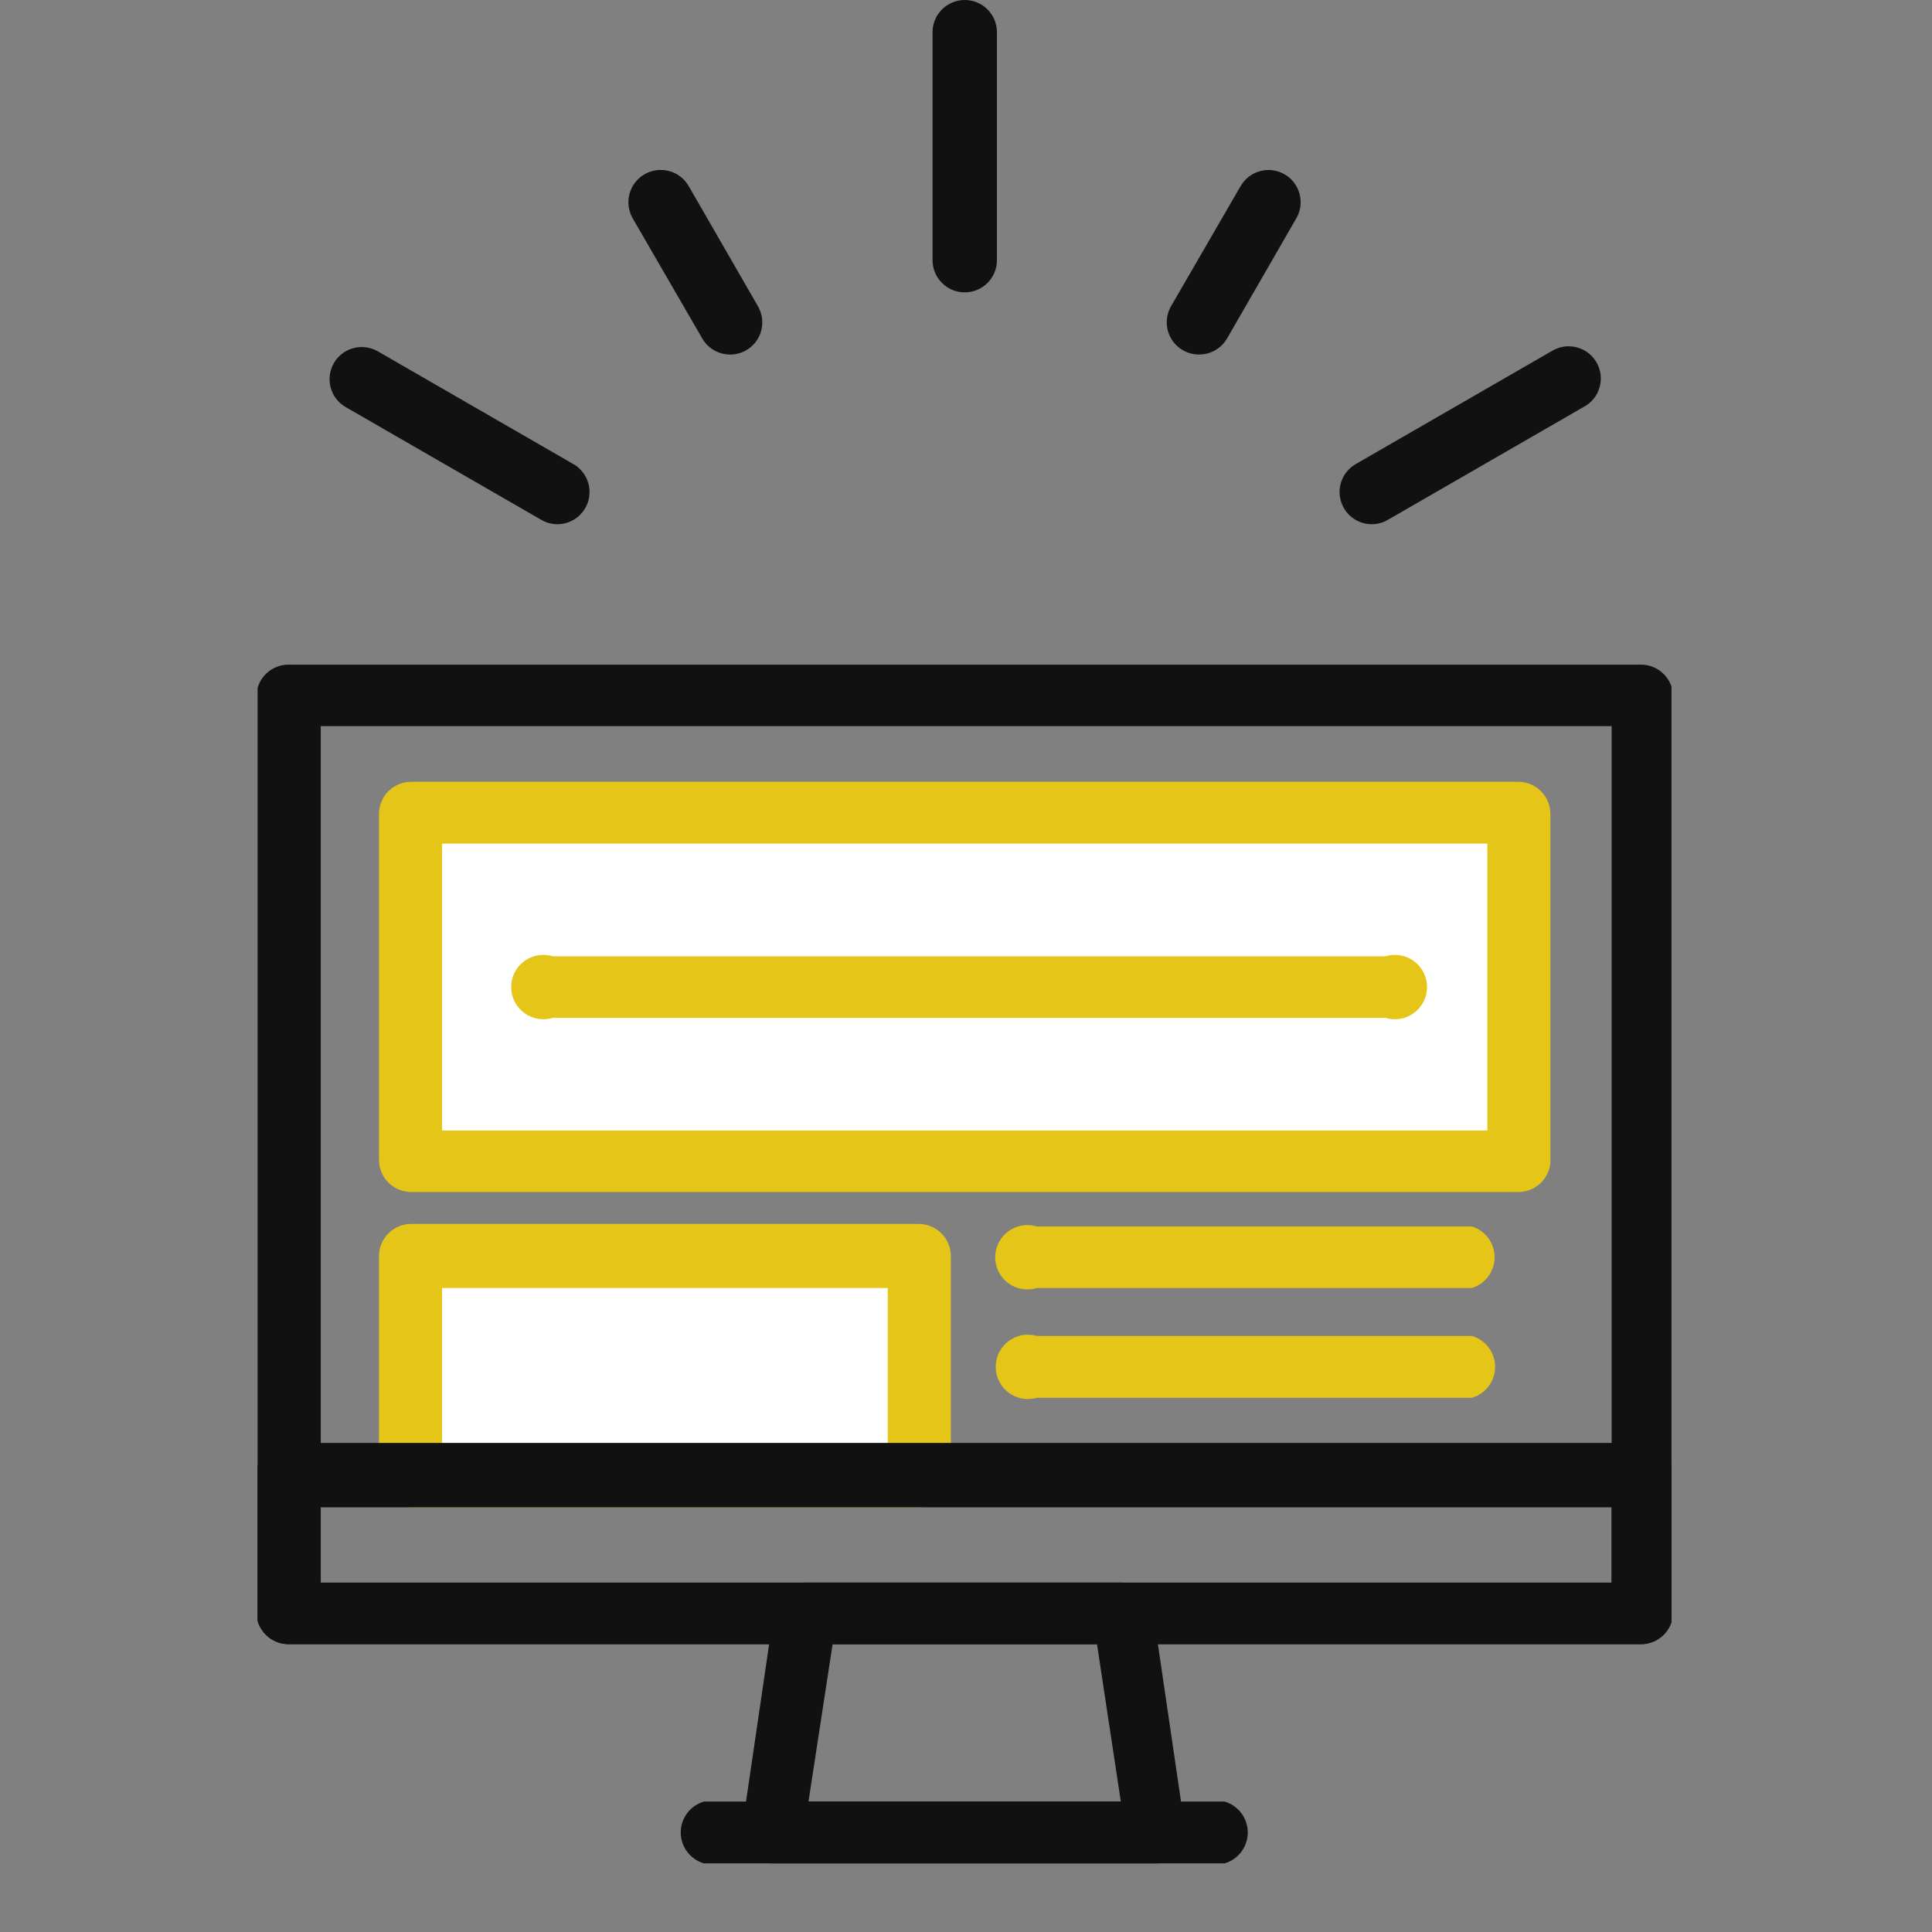 <svg width="60" height="60" viewBox="0 0 60 60" fill="none" xmlns="http://www.w3.org/2000/svg">
<rect x="0" y="0" width="60" height="60" fill="#808080" stroke="none"/>
<g clip-path="url(#clip0_9476_4614)">
<path d="M47.15 25.24H12.77V36.07H47.15V25.24Z" fill="white"/>
<path d="M47.15 37.019H12.77C12.504 37.019 12.25 36.914 12.062 36.726C11.875 36.539 11.77 36.285 11.77 36.019V25.279C11.77 25.014 11.875 24.76 12.062 24.572C12.25 24.385 12.504 24.279 12.77 24.279H47.15C47.415 24.279 47.669 24.385 47.857 24.572C48.044 24.76 48.15 25.014 48.15 25.279V36.109C48.127 36.359 48.012 36.59 47.827 36.759C47.641 36.927 47.4 37.02 47.15 37.019ZM13.729 35.109H46.19V26.199H13.729V35.109Z" fill="#E5C517"/>
<path d="M28.529 39.039H12.77V45.849H28.529V39.039Z" fill="white"/>
<path d="M28.529 46.81H12.77C12.504 46.81 12.25 46.704 12.062 46.517C11.875 46.329 11.77 46.075 11.77 45.81V39.01C11.77 38.745 11.875 38.49 12.062 38.303C12.25 38.115 12.504 38.01 12.77 38.01H28.529C28.795 38.01 29.049 38.115 29.237 38.303C29.424 38.49 29.529 38.745 29.529 39.01V45.81C29.529 46.075 29.424 46.329 29.237 46.517C29.049 46.704 28.795 46.81 28.529 46.81ZM13.729 44.9H27.57V40H13.729V44.9Z" fill="#E5C517"/>
<path d="M43.022 31.609H17.172C17.022 31.656 16.863 31.666 16.709 31.64C16.554 31.614 16.408 31.552 16.282 31.459C16.156 31.366 16.053 31.245 15.982 31.105C15.912 30.965 15.875 30.811 15.875 30.654C15.875 30.498 15.912 30.343 15.982 30.203C16.053 30.063 16.156 29.942 16.282 29.849C16.408 29.756 16.554 29.694 16.709 29.668C16.863 29.642 17.022 29.653 17.172 29.699H43.022C43.171 29.653 43.33 29.642 43.484 29.668C43.639 29.694 43.785 29.756 43.911 29.849C44.037 29.942 44.14 30.063 44.211 30.203C44.281 30.343 44.318 30.498 44.318 30.654C44.318 30.811 44.281 30.965 44.211 31.105C44.14 31.245 44.037 31.366 43.911 31.459C43.785 31.552 43.639 31.614 43.484 31.64C43.33 31.666 43.171 31.656 43.022 31.609Z" fill="#E5C517"/>
<path d="M45.713 40H32.203C32.053 40.046 31.895 40.057 31.74 40.031C31.586 40.005 31.439 39.943 31.313 39.85C31.187 39.757 31.084 39.636 31.014 39.496C30.943 39.356 30.906 39.202 30.906 39.045C30.906 38.888 30.943 38.734 31.014 38.594C31.084 38.454 31.187 38.333 31.313 38.24C31.439 38.147 31.586 38.085 31.74 38.059C31.895 38.033 32.053 38.044 32.203 38.09H45.713C45.917 38.153 46.095 38.28 46.221 38.452C46.348 38.624 46.416 38.831 46.416 39.045C46.416 39.258 46.348 39.466 46.221 39.638C46.095 39.81 45.917 39.937 45.713 40Z" fill="#E5C517"/>
<path d="M45.712 43.409H32.202C32.053 43.453 31.896 43.461 31.743 43.433C31.59 43.405 31.446 43.342 31.322 43.249C31.198 43.156 31.097 43.035 31.027 42.896C30.958 42.758 30.922 42.604 30.922 42.449C30.922 42.294 30.958 42.141 31.027 42.002C31.097 41.863 31.198 41.742 31.322 41.649C31.446 41.556 31.59 41.493 31.743 41.465C31.896 41.438 32.053 41.446 32.202 41.489H45.712C45.919 41.55 46.102 41.676 46.232 41.849C46.362 42.022 46.432 42.233 46.432 42.449C46.432 42.666 46.362 42.876 46.232 43.049C46.102 43.222 45.919 43.349 45.712 43.409Z" fill="#E5C517"/>
<path d="M50.961 51.061H8.961C8.696 51.061 8.441 50.955 8.254 50.768C8.066 50.58 7.961 50.326 7.961 50.061V21.591C7.974 21.334 8.085 21.093 8.271 20.916C8.457 20.739 8.704 20.64 8.961 20.641H50.961C51.218 20.64 51.465 20.739 51.651 20.916C51.837 21.093 51.948 21.334 51.961 21.591V50.101C51.951 50.359 51.841 50.603 51.654 50.782C51.468 50.961 51.219 51.061 50.961 51.061ZM9.961 49.151H50.051V22.551H9.961V49.151Z" fill="#111111"/>
<path d="M38.041 57.869H21.861C21.653 57.809 21.47 57.682 21.341 57.509C21.211 57.336 21.141 57.126 21.141 56.909C21.141 56.693 21.211 56.482 21.341 56.309C21.47 56.136 21.653 56.01 21.861 55.949H38.031C38.238 56.01 38.421 56.136 38.55 56.309C38.68 56.482 38.751 56.693 38.751 56.909C38.751 57.126 38.68 57.336 38.55 57.509C38.421 57.682 38.238 57.809 38.031 57.869H38.041Z" fill="#111111"/>
<path d="M35.918 57.869H23.998C23.86 57.867 23.724 57.837 23.599 57.78C23.473 57.723 23.36 57.641 23.268 57.539C23.18 57.432 23.116 57.309 23.078 57.177C23.04 57.044 23.03 56.905 23.048 56.769L24.048 49.959C24.093 49.727 24.218 49.52 24.4 49.371C24.583 49.223 24.813 49.144 25.048 49.149H34.858C35.083 49.158 35.298 49.243 35.469 49.39C35.639 49.537 35.755 49.737 35.798 49.959L36.798 56.769C36.816 56.905 36.806 57.044 36.768 57.177C36.731 57.309 36.666 57.432 36.578 57.539C36.496 57.635 36.395 57.714 36.282 57.771C36.168 57.828 36.045 57.861 35.918 57.869ZM25.108 55.949H34.808L34.068 51.059H25.858L25.108 55.949Z" fill="#111111"/>
<path d="M50.961 51.061H8.961C8.696 51.061 8.441 50.955 8.254 50.768C8.066 50.58 7.961 50.326 7.961 50.061V45.811C7.961 45.545 8.066 45.291 8.254 45.103C8.441 44.916 8.696 44.811 8.961 44.811H50.961C51.094 44.802 51.228 44.822 51.354 44.869C51.479 44.916 51.593 44.989 51.688 45.084C51.782 45.179 51.856 45.292 51.903 45.418C51.95 45.543 51.97 45.677 51.961 45.811V50.061C51.961 50.326 51.856 50.58 51.668 50.768C51.481 50.955 51.226 51.061 50.961 51.061ZM9.961 49.151H50.051V46.811H9.961V49.151Z" fill="#111111"/>
<path d="M42.608 16.28C42.387 16.282 42.172 16.21 41.995 16.075C41.819 15.941 41.693 15.752 41.636 15.538C41.578 15.324 41.594 15.098 41.679 14.893C41.765 14.689 41.916 14.519 42.108 14.41L48.178 10.91C48.292 10.838 48.42 10.789 48.553 10.767C48.686 10.745 48.822 10.751 48.953 10.783C49.084 10.815 49.207 10.873 49.315 10.954C49.423 11.035 49.513 11.137 49.581 11.253C49.648 11.37 49.691 11.499 49.708 11.633C49.724 11.767 49.713 11.903 49.675 12.033C49.638 12.162 49.574 12.283 49.489 12.387C49.404 12.491 49.298 12.578 49.178 12.64L43.108 16.14C42.957 16.23 42.785 16.278 42.608 16.28Z" fill="#111111"/>
<path d="M29.961 9.08C29.696 9.08 29.441 8.975 29.254 8.787C29.066 8.6 28.961 8.345 28.961 8.08V1C28.961 0.735 29.066 0.48 29.254 0.293C29.441 0.105 29.696 0 29.961 0C30.226 0 30.481 0.105 30.668 0.293C30.856 0.48 30.961 0.735 30.961 1V8.08C30.961 8.345 30.856 8.6 30.668 8.787C30.481 8.975 30.226 9.08 29.961 9.08Z" fill="#111111"/>
<path d="M17.302 16.28C17.125 16.278 16.953 16.23 16.802 16.14L10.732 12.64C10.618 12.574 10.518 12.486 10.439 12.381C10.359 12.277 10.301 12.157 10.267 12.03C10.234 11.903 10.226 11.77 10.244 11.64C10.262 11.509 10.305 11.384 10.372 11.27C10.505 11.043 10.723 10.878 10.978 10.811C11.232 10.743 11.503 10.779 11.732 10.91L17.802 14.41C17.994 14.519 18.145 14.689 18.231 14.894C18.317 15.098 18.332 15.325 18.275 15.539C18.218 15.752 18.091 15.941 17.915 16.076C17.739 16.21 17.523 16.282 17.302 16.28Z" fill="#111111"/>
<path d="M37.238 11.01C37.062 11.01 36.89 10.965 36.737 10.877C36.584 10.79 36.458 10.664 36.369 10.511C36.281 10.359 36.234 10.187 36.234 10.011C36.234 9.835 36.281 9.662 36.368 9.51L38.528 5.78C38.66 5.551 38.877 5.384 39.132 5.314C39.387 5.245 39.659 5.279 39.888 5.41C40.003 5.475 40.103 5.562 40.184 5.667C40.265 5.771 40.324 5.89 40.358 6.018C40.393 6.145 40.402 6.278 40.385 6.409C40.367 6.54 40.325 6.666 40.258 6.78L38.108 10.51C38.02 10.662 37.893 10.789 37.741 10.877C37.588 10.964 37.415 11.01 37.238 11.01Z" fill="#111111"/>
<path d="M22.679 11.011C22.503 11.011 22.33 10.966 22.177 10.878C22.024 10.79 21.897 10.663 21.809 10.511L19.649 6.781C19.517 6.55 19.481 6.276 19.55 6.019C19.62 5.762 19.788 5.543 20.019 5.411C20.25 5.278 20.524 5.243 20.781 5.312C21.038 5.381 21.256 5.55 21.389 5.781L23.539 9.511C23.605 9.625 23.648 9.751 23.665 9.882C23.682 10.013 23.674 10.146 23.639 10.273C23.605 10.4 23.546 10.519 23.465 10.624C23.384 10.728 23.284 10.815 23.169 10.881C23.02 10.966 22.851 11.01 22.679 11.011Z" fill="#111111"/>
</g>
<defs>
<clipPath id="clip0_9476_4614">
<rect width="43.91" height="57.87" fill="white" transform="translate(8)"/>
</clipPath>
</defs>
</svg>
